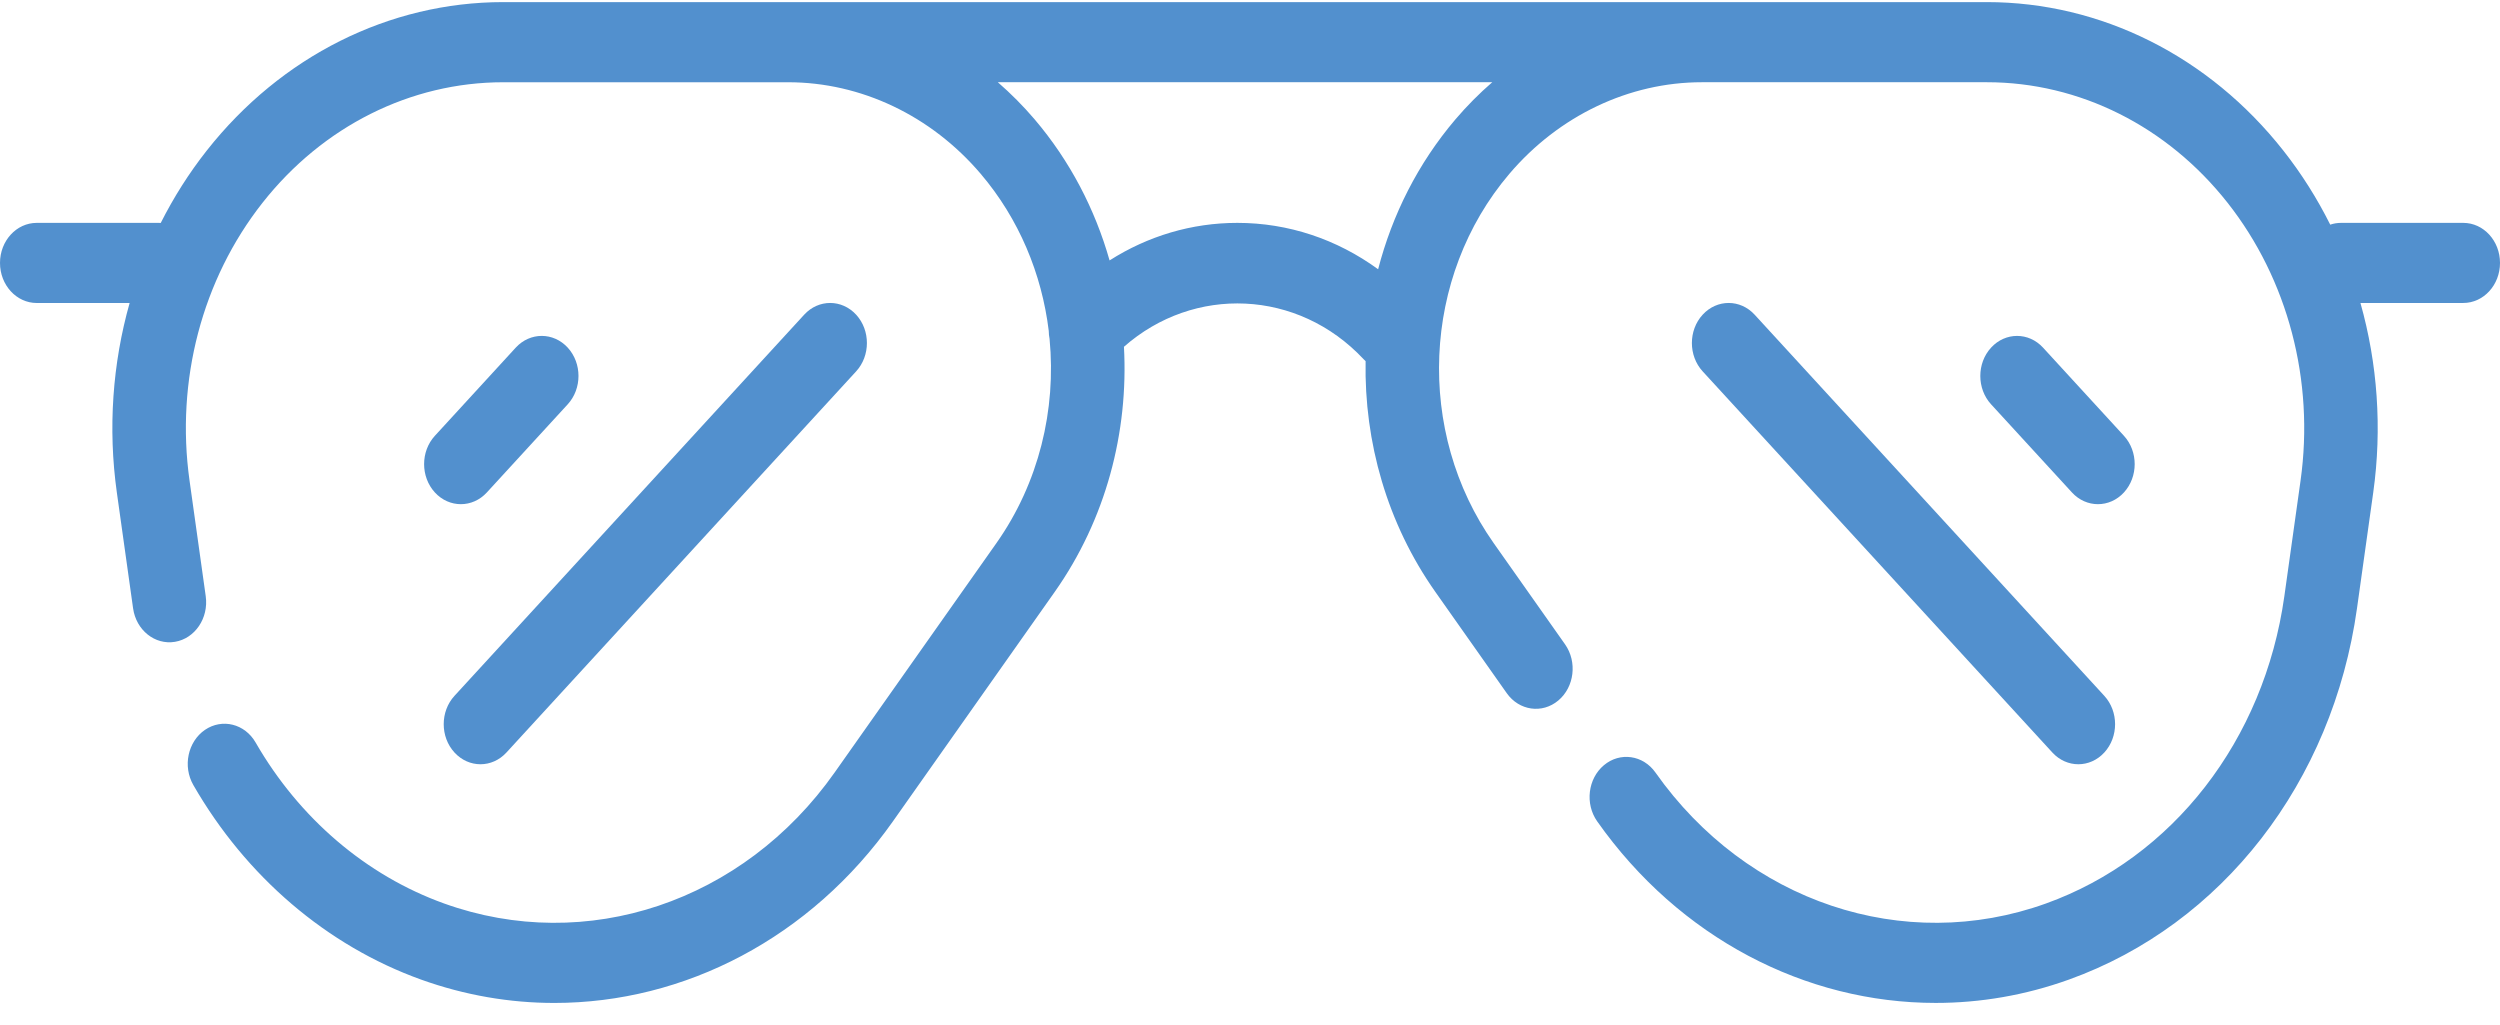 <?xml version="1.0" encoding="UTF-8"?>
<svg width="100px" height="41px" viewBox="0 0 100 41" version="1.1" xmlns="http://www.w3.org/2000/svg" xmlns:xlink="http://www.w3.org/1999/xlink">
    <title>sunglasses</title>
    <g id="Page-1" stroke="none" stroke-width="1" fill="none" fill-rule="evenodd">
        <g id="sunglasees" transform="translate(-5, -34)" fill="#5290CE" fill-rule="nonzero">
            <g id="sunglasses" transform="translate(5, 34)">
                <path d="M98.53,8.915 L93.641,8.915 C93.491,8.915 93.345,8.94 93.209,8.986 C92.686,7.939 92.06,6.945 91.334,6.024 C88.36,2.249 84.036,0.084 79.471,0.084 L20.132,0.084 C15.567,0.084 11.243,2.249 8.269,6.024 C7.559,6.925 6.945,7.897 6.429,8.919 C6.405,8.918 6.382,8.915 6.358,8.915 L1.47,8.915 C0.658,8.915 -1.11022302e-14,9.632 -1.11022302e-14,10.517 C-1.11022302e-14,11.402 0.658,12.12 1.47,12.12 L5.185,12.12 C4.501,14.544 4.314,17.133 4.674,19.703 L5.323,24.331 C5.445,25.206 6.196,25.807 6.998,25.673 C7.801,25.539 8.352,24.722 8.229,23.847 L7.581,19.219 C7.021,15.225 8.085,11.177 10.5,8.112 C12.914,5.047 16.425,3.29 20.132,3.29 L31.525,3.29 C34.439,3.29 37.247,4.625 39.229,6.954 C40.76,8.753 41.672,10.955 41.95,13.235 C41.951,13.343 41.962,13.45 41.983,13.557 C42.254,16.387 41.556,19.314 39.857,21.724 L33.384,30.902 C29.733,36.081 23.457,38.186 17.766,36.14 C14.648,35.019 11.971,32.733 10.225,29.701 C9.794,28.951 8.886,28.725 8.198,29.195 C7.511,29.666 7.303,30.655 7.735,31.404 C9.843,35.067 13.079,37.83 16.845,39.184 C18.597,39.813 20.395,40.118 22.175,40.118 C27.379,40.118 32.428,37.517 35.716,32.855 L42.188,23.677 C44.233,20.777 45.145,17.29 44.958,13.871 C47.759,11.405 51.922,11.569 54.541,14.365 C54.567,14.394 54.596,14.419 54.624,14.445 C54.564,17.678 55.484,20.939 57.415,23.677 L60.27,27.727 C60.765,28.428 61.688,28.56 62.332,28.02 C62.976,27.481 63.096,26.475 62.602,25.773 L59.746,21.723 C56.611,17.277 56.875,11.065 60.374,6.954 C62.356,4.625 65.164,3.289 68.078,3.289 L79.471,3.289 C83.178,3.289 86.689,5.047 89.104,8.112 C91.518,11.177 92.582,15.225 92.023,19.219 L91.374,23.847 C90.567,29.605 86.913,34.315 81.838,36.14 C76.147,38.185 69.871,36.08 66.219,30.902 C65.724,30.2 64.801,30.068 64.157,30.608 C63.514,31.147 63.393,32.153 63.888,32.855 C67.175,37.517 72.223,40.118 77.428,40.117 C79.208,40.117 81.006,39.813 82.758,39.183 C88.89,36.979 93.305,31.288 94.28,24.331 L94.929,19.703 C95.289,17.132 95.102,14.544 94.418,12.119 L98.53,12.119 C99.342,12.119 100,11.402 100,10.517 C100,9.632 99.342,8.915 98.53,8.915 L98.53,8.915 Z M58.218,4.774 C56.72,6.534 55.688,8.595 55.125,10.771 C53.47,9.565 51.526,8.915 49.495,8.915 C47.672,8.915 45.919,9.438 44.383,10.417 C43.802,8.371 42.801,6.438 41.385,4.774 C40.927,4.236 40.434,3.742 39.913,3.289 L59.69,3.289 C59.169,3.741 58.676,4.236 58.218,4.774 L58.218,4.774 Z" id="Shape"></path>
                <path d="M20.63,13.905 L17.395,17.432 C16.821,18.057 16.821,19.072 17.395,19.698 C17.682,20.011 18.058,20.167 18.434,20.167 C18.811,20.167 19.187,20.011 19.474,19.698 L22.709,16.172 C23.283,15.546 23.283,14.531 22.709,13.905 C22.135,13.28 21.204,13.28 20.63,13.905 L20.63,13.905 Z" id="Path"></path>
                <path d="M18.179,30.1 C18.466,30.413 18.842,30.57 19.219,30.57 C19.595,30.57 19.971,30.413 20.258,30.1 L34.246,14.854 C34.82,14.228 34.82,13.214 34.246,12.588 C33.671,11.962 32.741,11.962 32.167,12.588 L18.179,27.834 C17.605,28.46 17.605,29.475 18.179,30.1 Z" id="Path"></path>
                <path d="M83.917,20.167 C84.294,20.167 84.67,20.011 84.957,19.698 C85.531,19.072 85.531,18.057 84.957,17.432 L81.722,13.906 C81.148,13.28 80.217,13.28 79.643,13.906 C79.069,14.531 79.069,15.546 79.643,16.172 L82.878,19.698 C83.165,20.011 83.541,20.167 83.917,20.167 L83.917,20.167 Z" id="Path"></path>
                <path d="M68.106,12.588 C67.532,13.214 67.532,14.228 68.106,14.854 L82.094,30.1 C82.381,30.413 82.757,30.57 83.133,30.57 C83.51,30.57 83.886,30.413 84.173,30.1 C84.747,29.474 84.747,28.46 84.173,27.834 L70.186,12.588 C69.611,11.962 68.681,11.962 68.106,12.588 L68.106,12.588 Z" id="Path"></path>
            </g>
        </g>
    </g>
</svg>